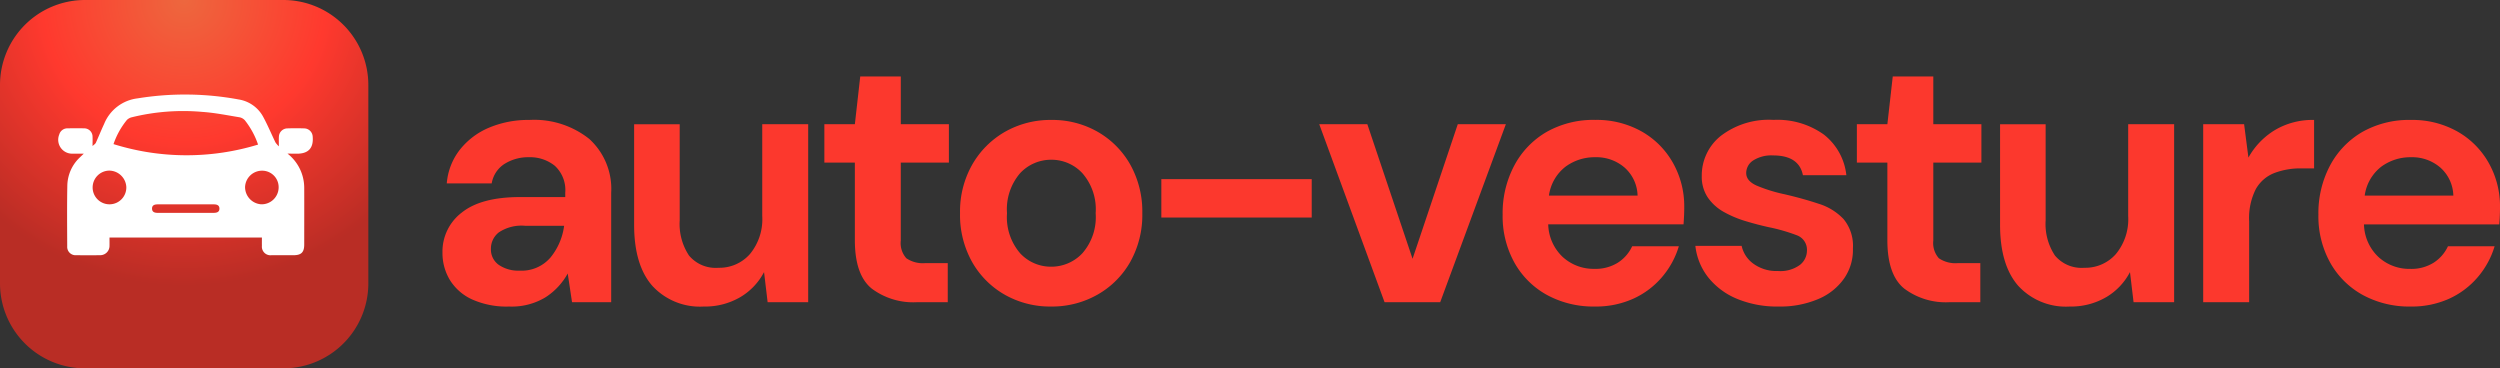 <svg xmlns="http://www.w3.org/2000/svg" xmlns:xlink="http://www.w3.org/1999/xlink" width="264.704" height="39" viewBox="0 0 264.704 39">
  <rect x="0" y="0" width="264.704" height="39" fill="#333333" stroke="none"/>
  <defs>
    <radialGradient id="radial-gradient" cx="0.5" cy="0" r="0.776" gradientUnits="objectBoundingBox">
      <stop offset="0" stop-color="#ed673e"/>
      <stop offset="0.498" stop-color="#ff392e"/>
      <stop offset="1" stop-color="#b92d25"/>
    </radialGradient>
  </defs>
  <g id="logo_auto-vesture" data-name="logo auto-vesture" transform="translate(7445 -189)">
    <path id="Path_701" data-name="Path 701" d="M9,0H30a9,9,0,0,1,9,9V30a9,9,0,0,1-9,9H9a9,9,0,0,1-9-9V9A9,9,0,0,1,9,0Z" transform="translate(-7445 189)" fill="url(#radial-gradient)"/>
    <path id="Path_702" data-name="Path 702" d="M8168.256,7744.962a4.605,4.605,0,0,1,1.728,3,4.8,4.8,0,0,1,.044.614c.008,2,0,4.011,0,6.015,0,.821-.312,1.129-1.14,1.131-.777,0-1.555,0-2.331,0a.91.91,0,0,1-1.01-.992c-.006-.282,0-.563,0-.884H8149.41c0,.31.008.62,0,.931a.986.986,0,0,1-.979.943c-.845.01-1.691.01-2.535,0a.886.886,0,0,1-.963-.945c-.007-2.15-.029-4.3.012-6.45a4.2,4.2,0,0,1,1.352-2.983c.1-.1.213-.2.39-.372h-1.207a1.472,1.472,0,0,1-1.389-2.034.894.894,0,0,1,.861-.649c.581-.006,1.165-.014,1.748,0a.886.886,0,0,1,.916.9c.013.278,0,.559,0,.977.154-.15.292-.229.347-.346.3-.663.573-1.343.88-2a4.378,4.378,0,0,1,3.553-2.705,31.21,31.21,0,0,1,10.689.117,3.589,3.589,0,0,1,2.625,1.89c.465.863.843,1.773,1.272,2.658a2.547,2.547,0,0,0,.36.415c0-.455-.015-.751.006-1.044a.909.909,0,0,1,.872-.855c.608-.021,1.221-.021,1.829,0a.911.911,0,0,1,.871.819c.122,1.241-.429,1.86-1.661,1.86Zm-3.116-.954a8.58,8.58,0,0,0-1.388-2.56,1.027,1.027,0,0,0-.56-.328c-1.31-.214-2.614-.48-3.933-.571a22.765,22.765,0,0,0-7.465.561,1.116,1.116,0,0,0-.538.286,8.234,8.234,0,0,0-1.421,2.561A25.908,25.908,0,0,0,8165.14,7744.008Zm-15.748,2.756a1.784,1.784,0,1,0,1.8,1.751A1.83,1.83,0,0,0,8149.392,7746.764Zm14.373,1.72a1.826,1.826,0,0,0,1.705,1.846,1.8,1.8,0,0,0,1.848-1.742,1.745,1.745,0,0,0-1.72-1.816A1.8,1.8,0,0,0,8163.765,7748.483Zm-6.333,2.752c1,0,2,0,3,0,.334,0,.629-.079.618-.469-.014-.36-.3-.432-.613-.43q-2.955,0-5.907,0c-.335,0-.628.078-.616.47.011.359.3.431.611.43C8155.493,7751.233,8156.462,7751.235,8157.432,7751.235Z" transform="translate(-15582.816 -7539.699)" fill="#fff"/>
    <path id="Path_703" data-name="Path 703" d="M8.968.456a8.917,8.917,0,0,1-3.99-.779A5.39,5.39,0,0,1,2.66-2.394a5.518,5.518,0,0,1-.76-2.85A5.186,5.186,0,0,1,3.952-9.5Q6-11.134,10.108-11.134H14.9v-.456a3.489,3.489,0,0,0-1.1-2.85,4.148,4.148,0,0,0-2.736-.912,4.7,4.7,0,0,0-2.584.7,3.027,3.027,0,0,0-1.368,2.071H2.356A6.629,6.629,0,0,1,3.743-16.15a7.765,7.765,0,0,1,3.1-2.337A10.67,10.67,0,0,1,11.1-19.3a9.35,9.35,0,0,1,6.346,2.014,7.146,7.146,0,0,1,2.318,5.7V0H15.618l-.456-3.04A7.025,7.025,0,0,1,12.825-.532,6.89,6.89,0,0,1,8.968.456Zm1.1-3.8a4.026,4.026,0,0,0,3.249-1.368,6.643,6.643,0,0,0,1.463-3.382H10.64a4.32,4.32,0,0,0-2.774.7A2.176,2.176,0,0,0,7.03-5.662a1.992,1.992,0,0,0,.836,1.71A3.663,3.663,0,0,0,10.07-3.344ZM29.564.456a6.842,6.842,0,0,1-5.453-2.2q-1.919-2.2-1.919-6.46v-10.64h4.826V-8.664a6.038,6.038,0,0,0,.988,3.724,3.673,3.673,0,0,0,3.116,1.292,4.3,4.3,0,0,0,3.325-1.444A5.776,5.776,0,0,0,35.758-9.12v-9.728h4.864V0H36.328l-.38-3.192a6.627,6.627,0,0,1-2.527,2.66A7.374,7.374,0,0,1,29.564.456ZM52.1,0a7.329,7.329,0,0,1-4.75-1.444q-1.786-1.444-1.786-5.13v-8.208h-3.23v-4.066h3.23l.57-5.054h4.294v5.054h5.092v4.066H50.426v8.246a2.421,2.421,0,0,0,.589,1.881,3.117,3.117,0,0,0,2.033.513H55.4V0Zm14.25.456A9.707,9.707,0,0,1,61.427-.8a9.207,9.207,0,0,1-3.458-3.477A10.178,10.178,0,0,1,56.7-9.424a10.06,10.06,0,0,1,1.292-5.149,9.346,9.346,0,0,1,3.477-3.477A9.707,9.707,0,0,1,66.386-19.3a9.633,9.633,0,0,1,4.883,1.254,9.207,9.207,0,0,1,3.458,3.477A10.178,10.178,0,0,1,76-9.424a10.178,10.178,0,0,1-1.273,5.149A9.166,9.166,0,0,1,71.25-.8,9.737,9.737,0,0,1,66.348.456Zm0-4.218a4.5,4.5,0,0,0,3.306-1.425A5.8,5.8,0,0,0,71.06-9.424a5.8,5.8,0,0,0-1.406-4.237,4.454,4.454,0,0,0-3.268-1.425,4.476,4.476,0,0,0-3.325,1.425,5.847,5.847,0,0,0-1.387,4.237,5.847,5.847,0,0,0,1.387,4.237A4.434,4.434,0,0,0,66.348-3.762ZM78.014-8.968v-4.066H93.936v4.066ZM101.65,0,94.734-18.848h5.092L104.614-4.6l4.788-14.25h5.092L107.54,0Zm22.268.456A10.289,10.289,0,0,1,118.864-.76a8.8,8.8,0,0,1-3.458-3.42,10.117,10.117,0,0,1-1.254-5.092,10.755,10.755,0,0,1,1.235-5.206,8.966,8.966,0,0,1,3.42-3.553,10.047,10.047,0,0,1,5.149-1.273,9.705,9.705,0,0,1,4.9,1.216,8.733,8.733,0,0,1,3.325,3.325,9.34,9.34,0,0,1,1.2,4.693q0,.418-.019.874t-.057.95H118.978a4.909,4.909,0,0,0,1.539,3.458,4.836,4.836,0,0,0,3.363,1.254,4.42,4.42,0,0,0,2.489-.665,4.12,4.12,0,0,0,1.5-1.729h4.94a8.956,8.956,0,0,1-1.767,3.249A8.712,8.712,0,0,1,128-.38,9.611,9.611,0,0,1,123.918.456Zm.038-15.808a5.18,5.18,0,0,0-3.154,1.007,4.667,4.667,0,0,0-1.748,3.059h9.386a4.1,4.1,0,0,0-1.368-2.964A4.55,4.55,0,0,0,123.956-15.352ZM143.374.456a11.08,11.08,0,0,1-4.408-.817,7.614,7.614,0,0,1-3.04-2.261,6.546,6.546,0,0,1-1.368-3.344h4.9a3.156,3.156,0,0,0,1.235,1.881,4.133,4.133,0,0,0,2.6.779,3.5,3.5,0,0,0,2.337-.646,1.925,1.925,0,0,0,.741-1.482,1.632,1.632,0,0,0-1.064-1.653,18.749,18.749,0,0,0-2.964-.855q-1.216-.266-2.47-.646a11.4,11.4,0,0,1-2.3-.969,5.025,5.025,0,0,1-1.691-1.52,3.935,3.935,0,0,1-.646-2.3,5.343,5.343,0,0,1,1.995-4.218,8.352,8.352,0,0,1,5.6-1.71,8.443,8.443,0,0,1,5.339,1.558,6.315,6.315,0,0,1,2.375,4.294h-4.6q-.418-2.09-3.154-2.09a3.578,3.578,0,0,0-2.109.532,1.587,1.587,0,0,0-.741,1.33q0,.836,1.1,1.33a16.185,16.185,0,0,0,2.926.912q1.976.456,3.629,1.007A6.1,6.1,0,0,1,150.252-8.8a4.436,4.436,0,0,1,.988,3.1,5.292,5.292,0,0,1-.912,3.154,6.3,6.3,0,0,1-2.736,2.2A10.272,10.272,0,0,1,143.374.456ZM161.424,0a7.329,7.329,0,0,1-4.75-1.444q-1.786-1.444-1.786-5.13v-8.208h-3.23v-4.066h3.23l.57-5.054h4.294v5.054h5.092v4.066h-5.092v8.246a2.421,2.421,0,0,0,.589,1.881,3.117,3.117,0,0,0,2.033.513h2.356V0Zm12.768.456a6.842,6.842,0,0,1-5.453-2.2q-1.919-2.2-1.919-6.46v-10.64h4.826V-8.664a6.038,6.038,0,0,0,.988,3.724,3.673,3.673,0,0,0,3.116,1.292,4.3,4.3,0,0,0,3.325-1.444,5.776,5.776,0,0,0,1.311-4.028v-9.728h4.864V0h-4.294l-.38-3.192a6.627,6.627,0,0,1-2.527,2.66A7.374,7.374,0,0,1,174.192.456ZM188.328,0V-18.848h4.332l.456,3.534a7.887,7.887,0,0,1,2.793-2.907A7.8,7.8,0,0,1,200.07-19.3v5.13H198.7a7.727,7.727,0,0,0-2.85.494,3.839,3.839,0,0,0-1.957,1.71,6.792,6.792,0,0,0-.7,3.382V0Zm21.964.456A10.289,10.289,0,0,1,205.238-.76a8.8,8.8,0,0,1-3.458-3.42,10.117,10.117,0,0,1-1.254-5.092,10.755,10.755,0,0,1,1.235-5.206,8.966,8.966,0,0,1,3.42-3.553A10.047,10.047,0,0,1,210.33-19.3a9.705,9.705,0,0,1,4.9,1.216,8.733,8.733,0,0,1,3.325,3.325,9.34,9.34,0,0,1,1.2,4.693q0,.418-.019.874t-.057.95H205.352a4.909,4.909,0,0,0,1.539,3.458,4.836,4.836,0,0,0,3.363,1.254,4.42,4.42,0,0,0,2.489-.665,4.12,4.12,0,0,0,1.5-1.729h4.94a8.956,8.956,0,0,1-1.767,3.249,8.712,8.712,0,0,1-3.04,2.3A9.611,9.611,0,0,1,210.292.456Zm.038-15.808a5.18,5.18,0,0,0-3.154,1.007,4.667,4.667,0,0,0-1.748,3.059h9.386a4.1,4.1,0,0,0-1.368-2.964A4.55,4.55,0,0,0,210.33-15.352Z" transform="translate(-7400.05 221)" fill="#fc382d"/>
  </g>
</svg>
